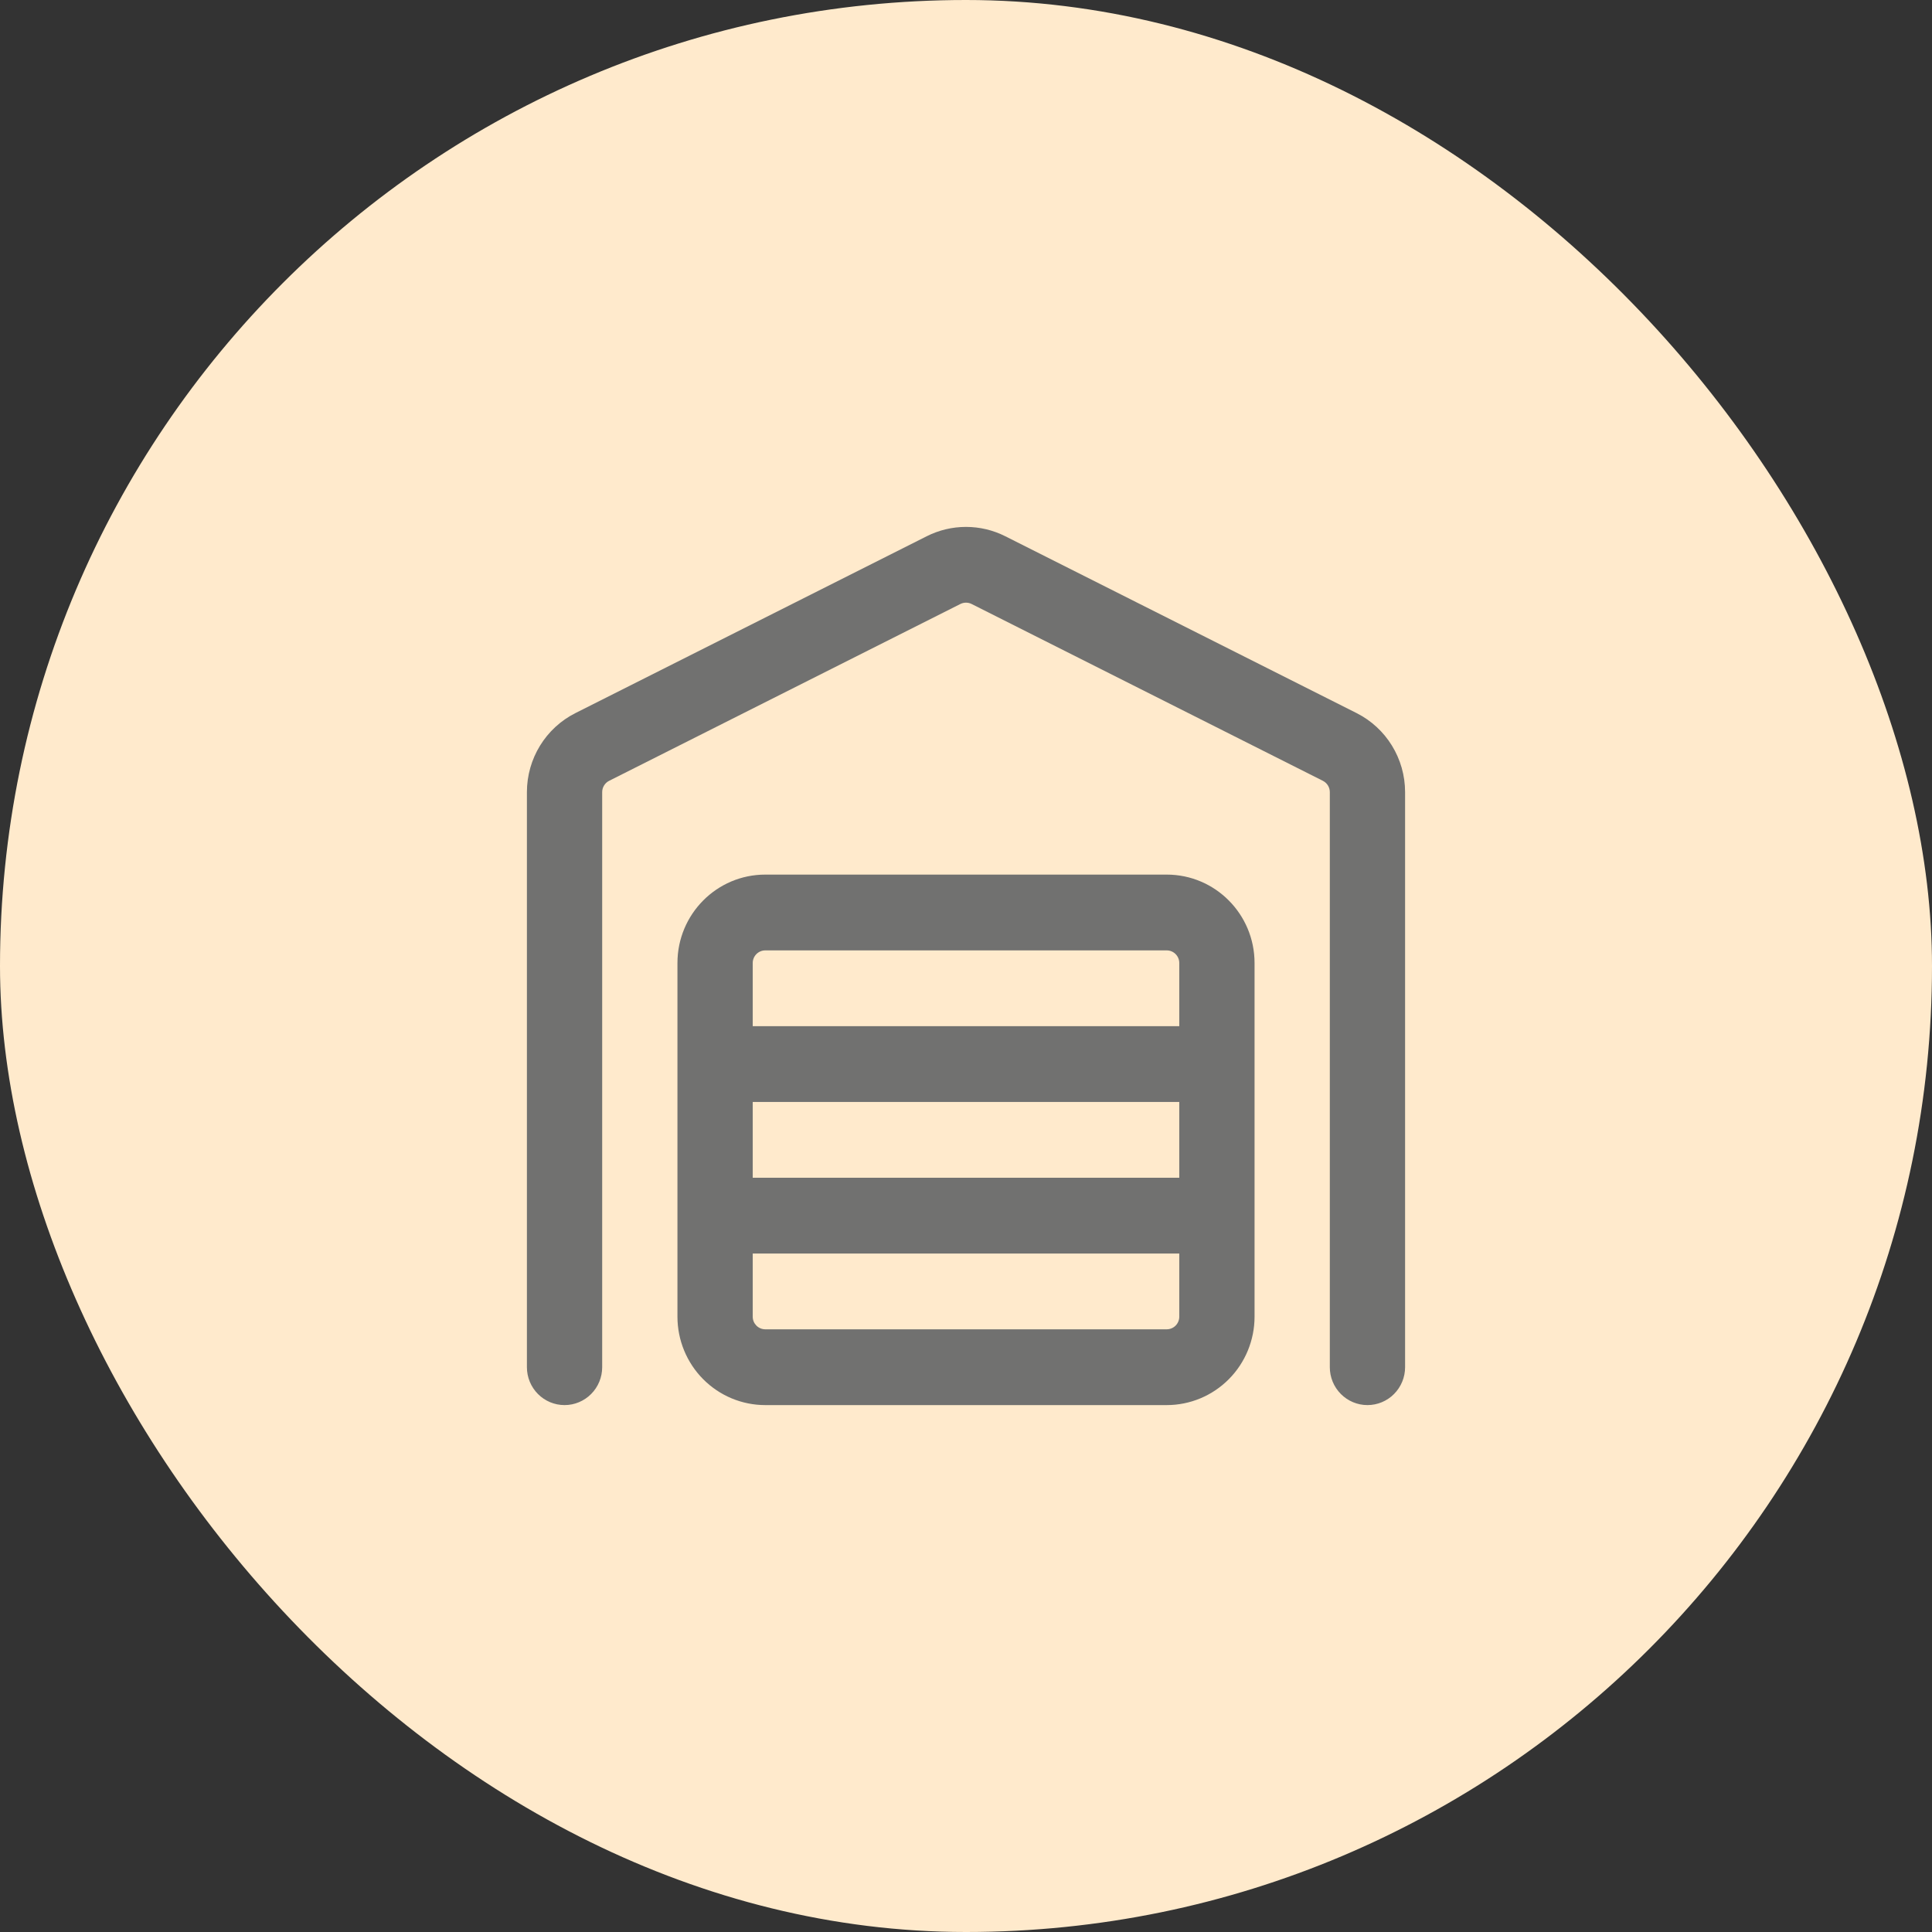 <svg width="110" height="110" viewBox="0 0 110 110" fill="none" xmlns="http://www.w3.org/2000/svg">
<rect x="0" y="0" width="110" height="110" fill="#333333" stroke="none"/>
<rect width="110" height="110" rx="55" fill="#FFEACC"/>
<path fill-rule="evenodd" clip-rule="evenodd" d="M52.763 30.532C53.457 30.182 54.223 30 55 30C55.777 30 56.543 30.182 57.237 30.532L77.237 40.6C78.929 41.451 80 43.195 80 45.102V77.843C80 78.415 79.774 78.963 79.372 79.368C78.971 79.773 78.425 80 77.857 80C77.289 80 76.744 79.773 76.342 79.368C75.94 78.963 75.714 78.415 75.714 77.843V45.102C75.715 44.968 75.678 44.837 75.608 44.723C75.538 44.609 75.439 44.517 75.32 44.457L55.32 34.389C55.221 34.339 55.111 34.313 55 34.313C54.889 34.313 54.779 34.339 54.68 34.389L34.68 44.457C34.561 44.517 34.462 44.609 34.392 44.723C34.322 44.837 34.285 44.968 34.286 45.102V77.843C34.286 78.415 34.06 78.963 33.658 79.368C33.256 79.773 32.711 80 32.143 80C31.575 80 31.029 79.773 30.628 79.368C30.226 78.963 30 78.415 30 77.843V45.102C30 43.195 31.071 41.451 32.763 40.6L52.763 30.532ZM38.571 54.83C38.571 52.051 40.811 49.796 43.571 49.796H66.429C69.189 49.796 71.429 52.051 71.429 54.83V74.966C71.429 76.301 70.902 77.582 69.964 78.526C69.026 79.47 67.755 80 66.429 80H43.571C42.245 80 40.974 79.47 40.036 78.526C39.098 77.582 38.571 76.301 38.571 74.966V54.83ZM43.571 54.111C43.382 54.111 43.2 54.187 43.066 54.322C42.932 54.457 42.857 54.639 42.857 54.83V58.426H67.143V54.83C67.143 54.639 67.068 54.457 66.934 54.322C66.8 54.187 66.618 54.111 66.429 54.111H43.571ZM67.143 62.741H42.857V67.055H67.143V62.741ZM67.143 71.37H42.857V74.966C42.857 75.363 43.177 75.685 43.571 75.685H66.429C66.618 75.685 66.8 75.609 66.934 75.475C67.068 75.34 67.143 75.157 67.143 74.966V71.37Z" fill="#717170"/>
</svg>
